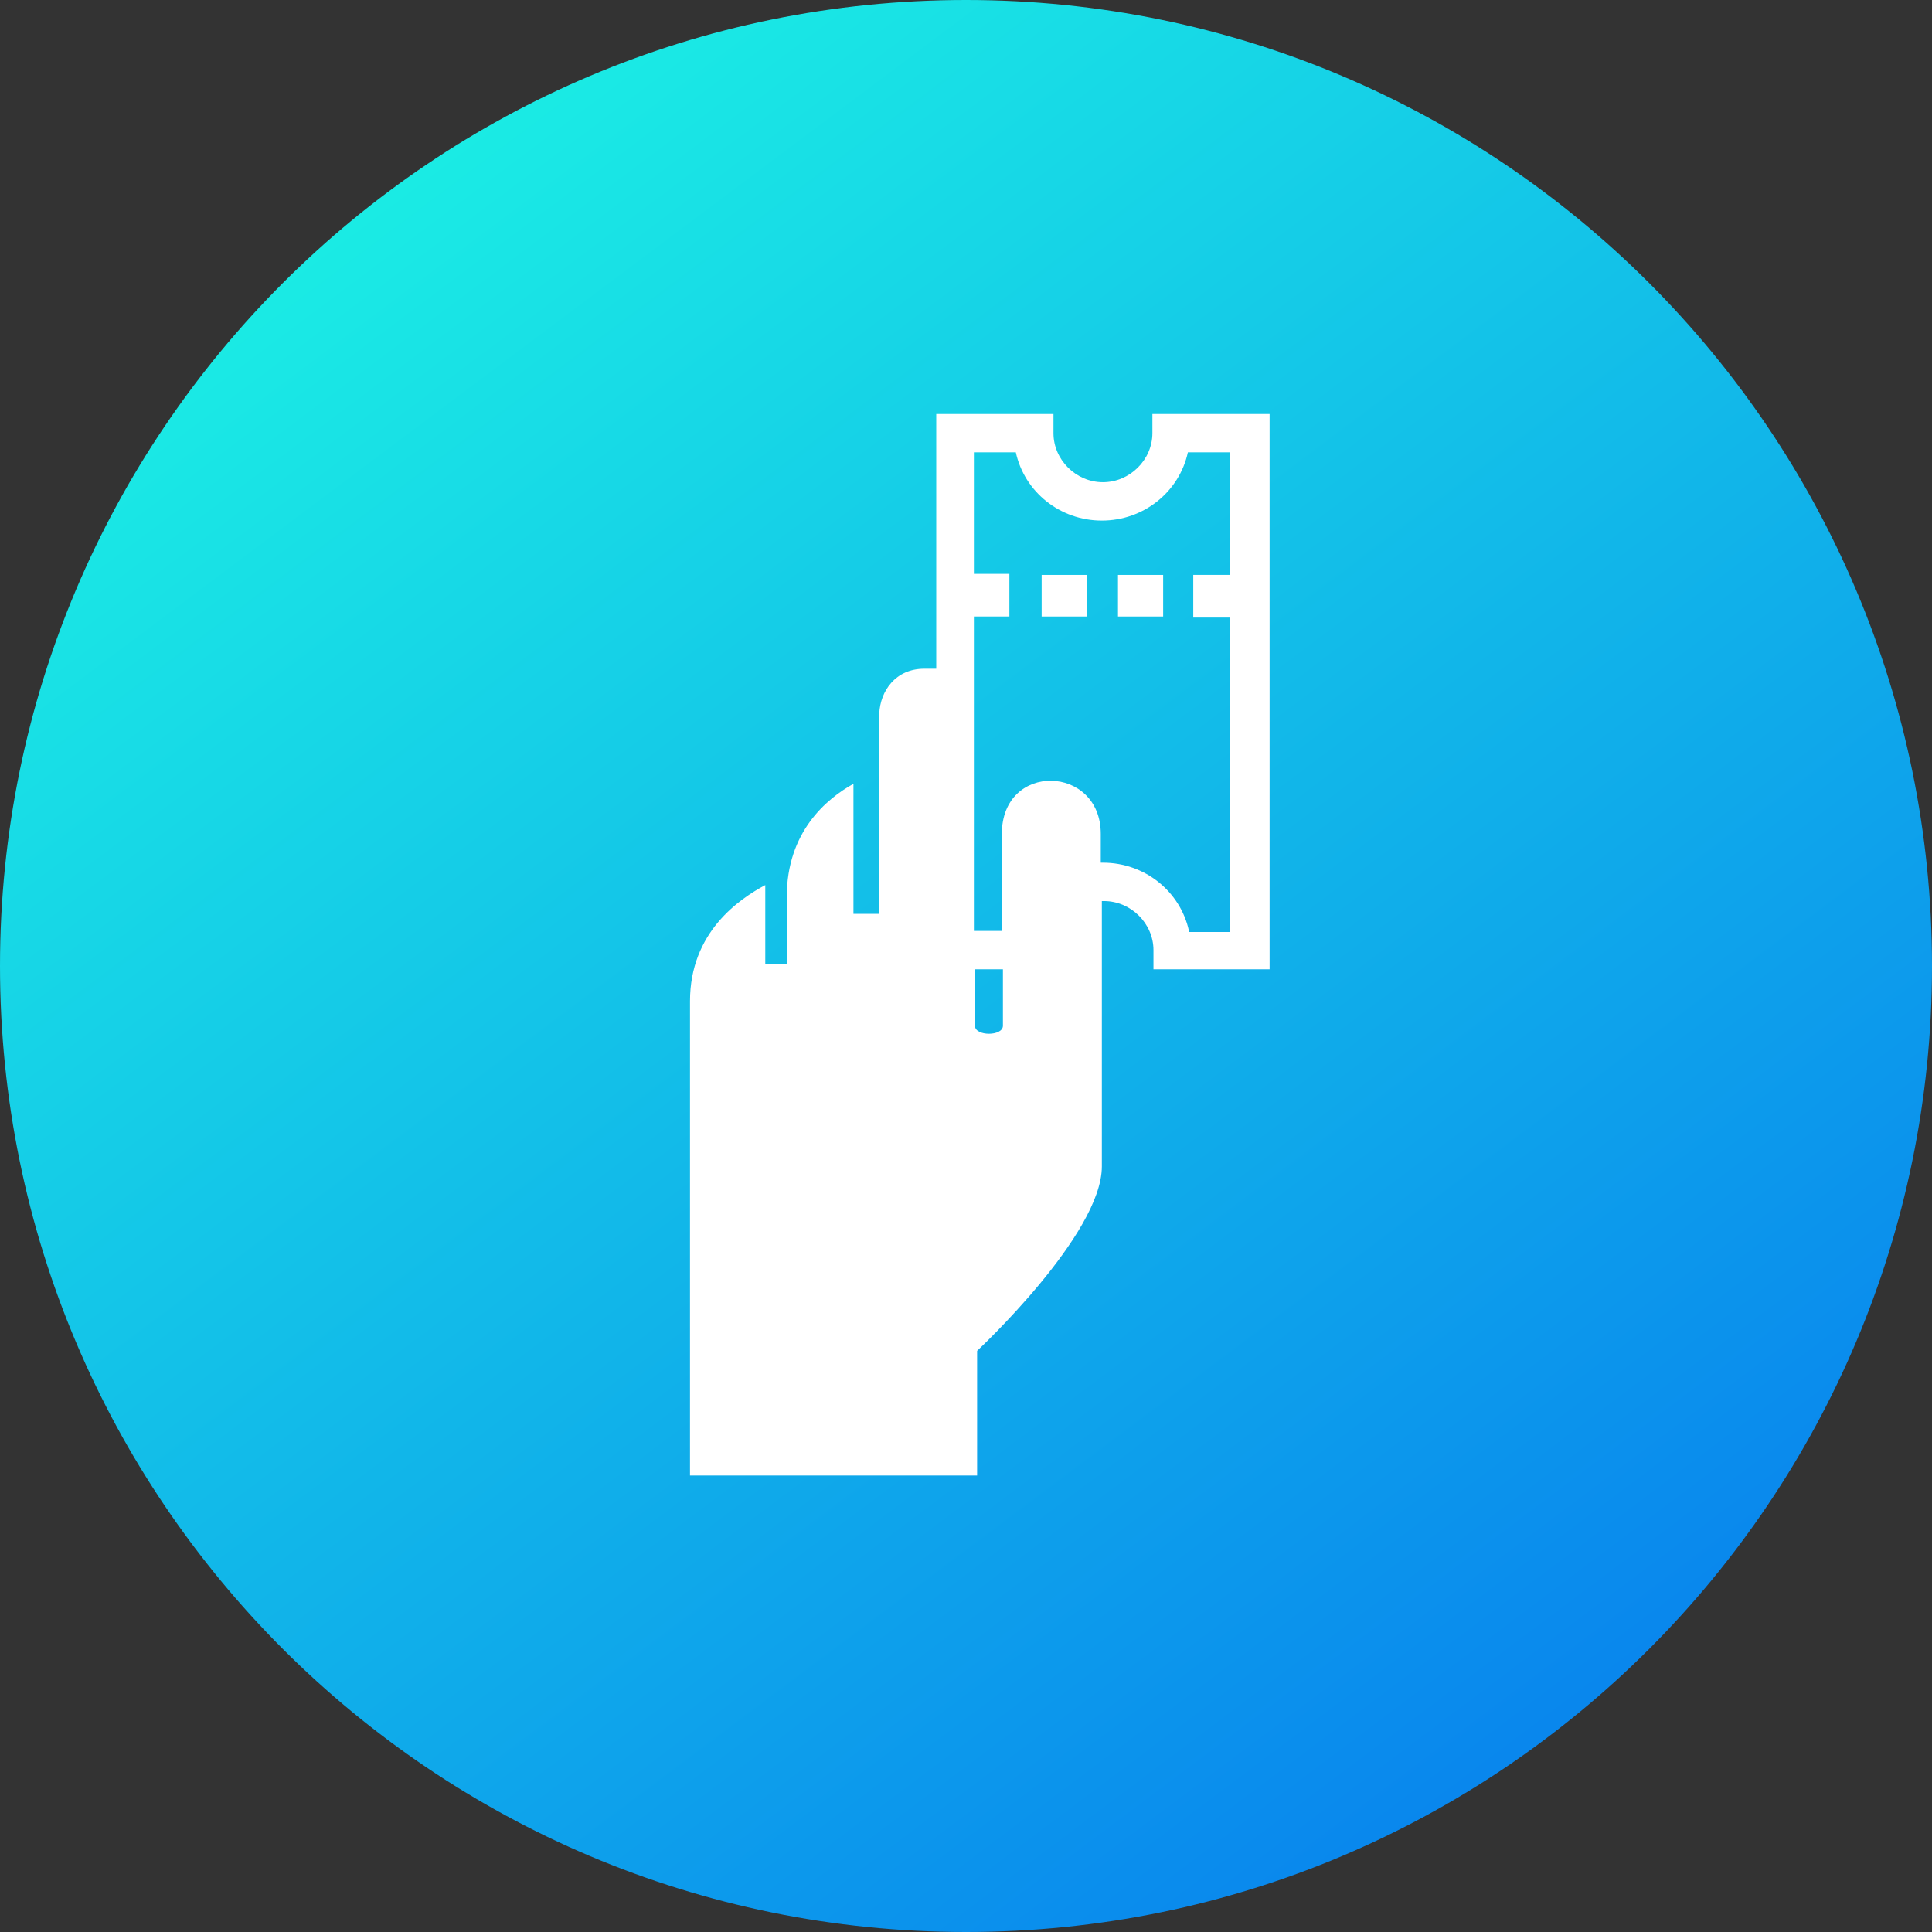 <svg width="140" height="140" viewBox="0 0 140 140" fill="none" xmlns="http://www.w3.org/2000/svg">
<rect x="0" y="0" width="140" height="140" fill="#333333" stroke="none"/>
<path d="M70 140C108.66 140 140 108.66 140 70C140 31.34 108.66 0 70 0C31.34 0 0 31.34 0 70C0 108.66 31.34 140 70 140Z" fill="url(#paint0_linear)"/>
<g clip-path="url(#clip0)">
<path d="M84.286 44.674H81.013V41.662H84.286V44.674Z" fill="white"/>
<path d="M78.753 44.674H75.481V41.662H78.753V44.674Z" fill="white"/>
<path d="M83.507 30V31.39C83.507 33.321 81.87 34.943 79.922 34.943C77.974 34.943 76.338 33.321 76.338 31.39V30H67.844V48.458H66.987C64.883 48.458 63.792 50.08 63.714 51.702C63.714 51.857 63.714 52.011 63.714 52.166V66.222H61.844V56.799C59.896 57.881 57.013 60.275 57.013 64.986V69.852H55.455V64.136C53.584 65.14 50 67.535 50 72.555V106.923H70.805V97.887C70.805 97.887 79.844 89.468 79.844 84.526V79.583V65.295C79.922 65.295 79.922 65.295 80 65.295C81.948 65.295 83.584 66.917 83.584 68.847V70.238H92.078V30H83.507ZM70.649 74.331V70.238H72.675V74.331C72.675 75.103 70.649 75.103 70.649 74.331ZM86.156 67.457C85.532 64.6 82.961 62.514 79.922 62.514C79.844 62.514 79.844 62.514 79.766 62.514V60.429C79.766 55.409 72.597 55.178 72.597 60.429V67.457H70.571V44.674H73.143V41.585H70.571V32.78H73.61C74.234 35.638 76.805 37.723 79.844 37.723C82.883 37.723 85.454 35.638 86.078 32.78H89.117V41.662H86.468V44.751H89.117V67.535H86.156V67.457Z" fill="white"/>
</g>
<defs>
<linearGradient id="paint0_linear" x1="24.821" y1="9.761" x2="126.636" y2="145.514" gradientUnits="userSpaceOnUse">
<stop stop-color="#1BEFE4"/>
<stop offset="1" stop-color="#0675EF"/>
</linearGradient>
<clipPath id="clip0">
<rect x="50" y="30" width="42" height="77" fill="white"/>
</clipPath>
</defs>
</svg>
